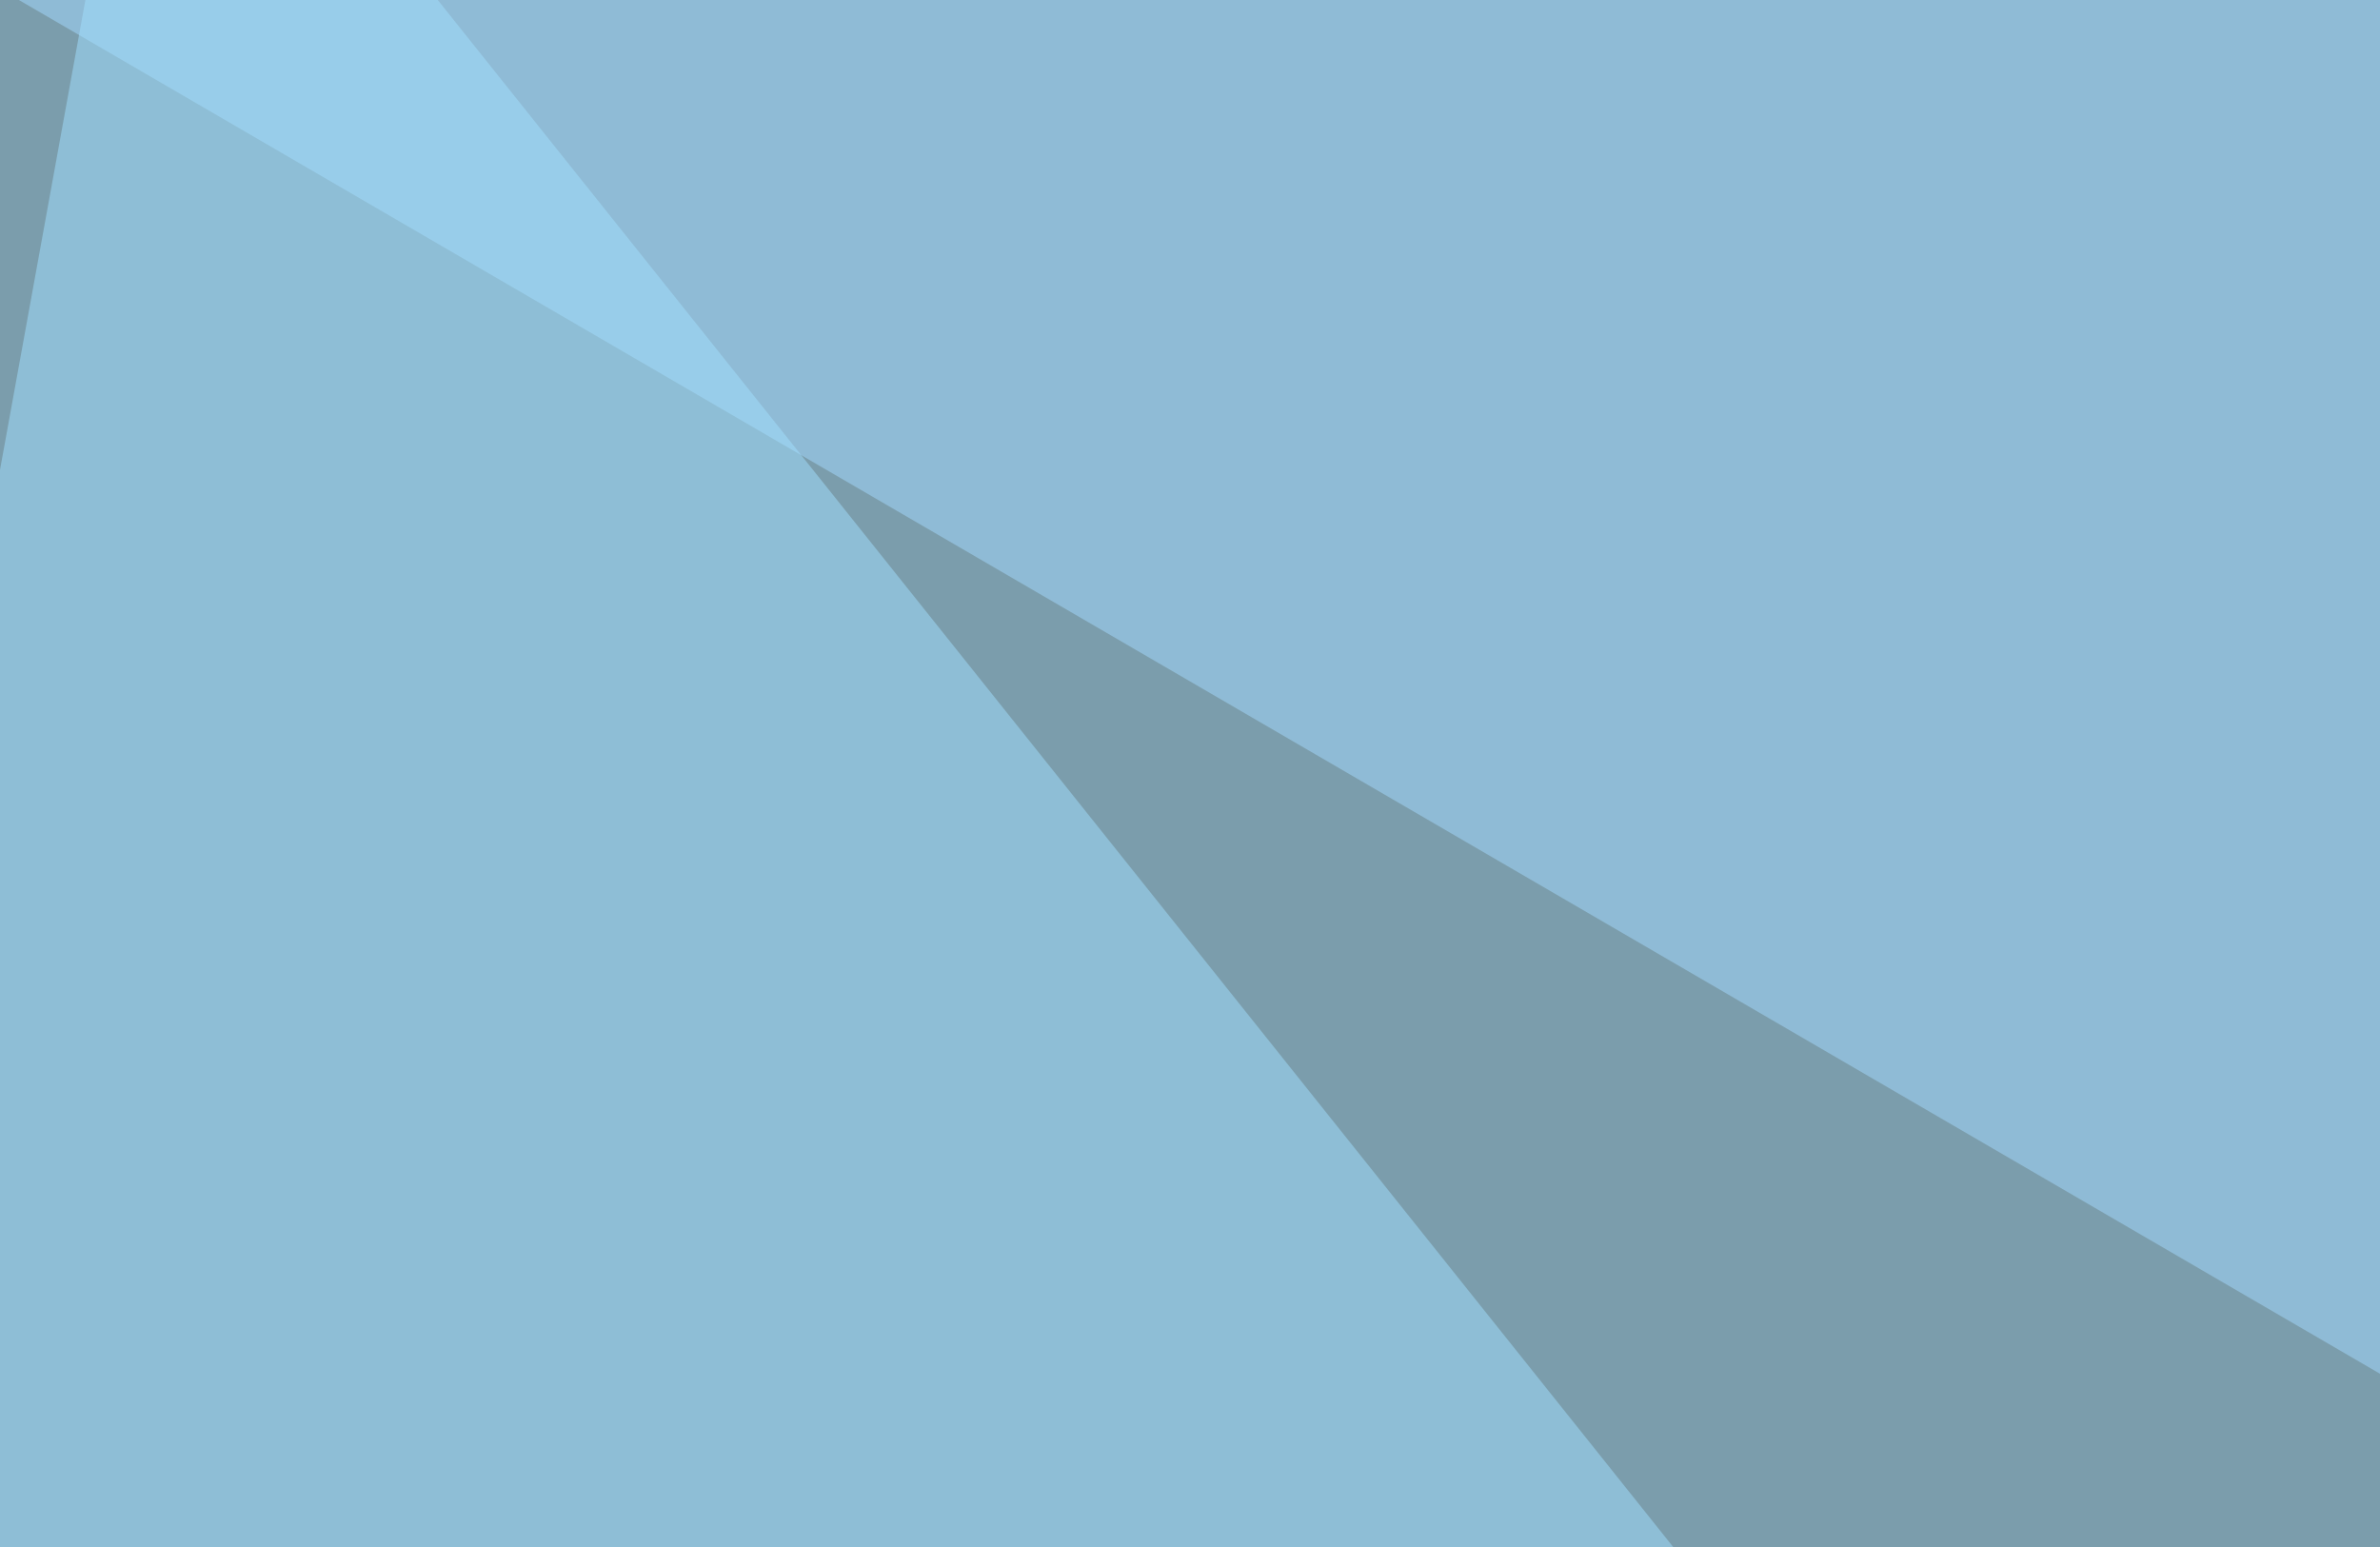 <svg xmlns="http://www.w3.org/2000/svg" width="300" height="195" ><filter id="a"><feGaussianBlur stdDeviation="55"/></filter><rect width="100%" height="100%" fill="#7b9dac"/><g filter="url(#a)"><g fill-opacity=".5"><path fill="#433a00" d="M315 197.8L-45.5 479l840.8 5.9z"/><path fill="#a4dbff" d="M745.6 30.8l49.8 430.6L-45.4-27.8z"/><path fill="#a2e1ff" d="M-45.4 309L19-45.3l278.4 348.6z"/><path fill="#d1f2ff" d="M411.6 329.6l375-234.4-3 328.1z"/></g></g></svg>